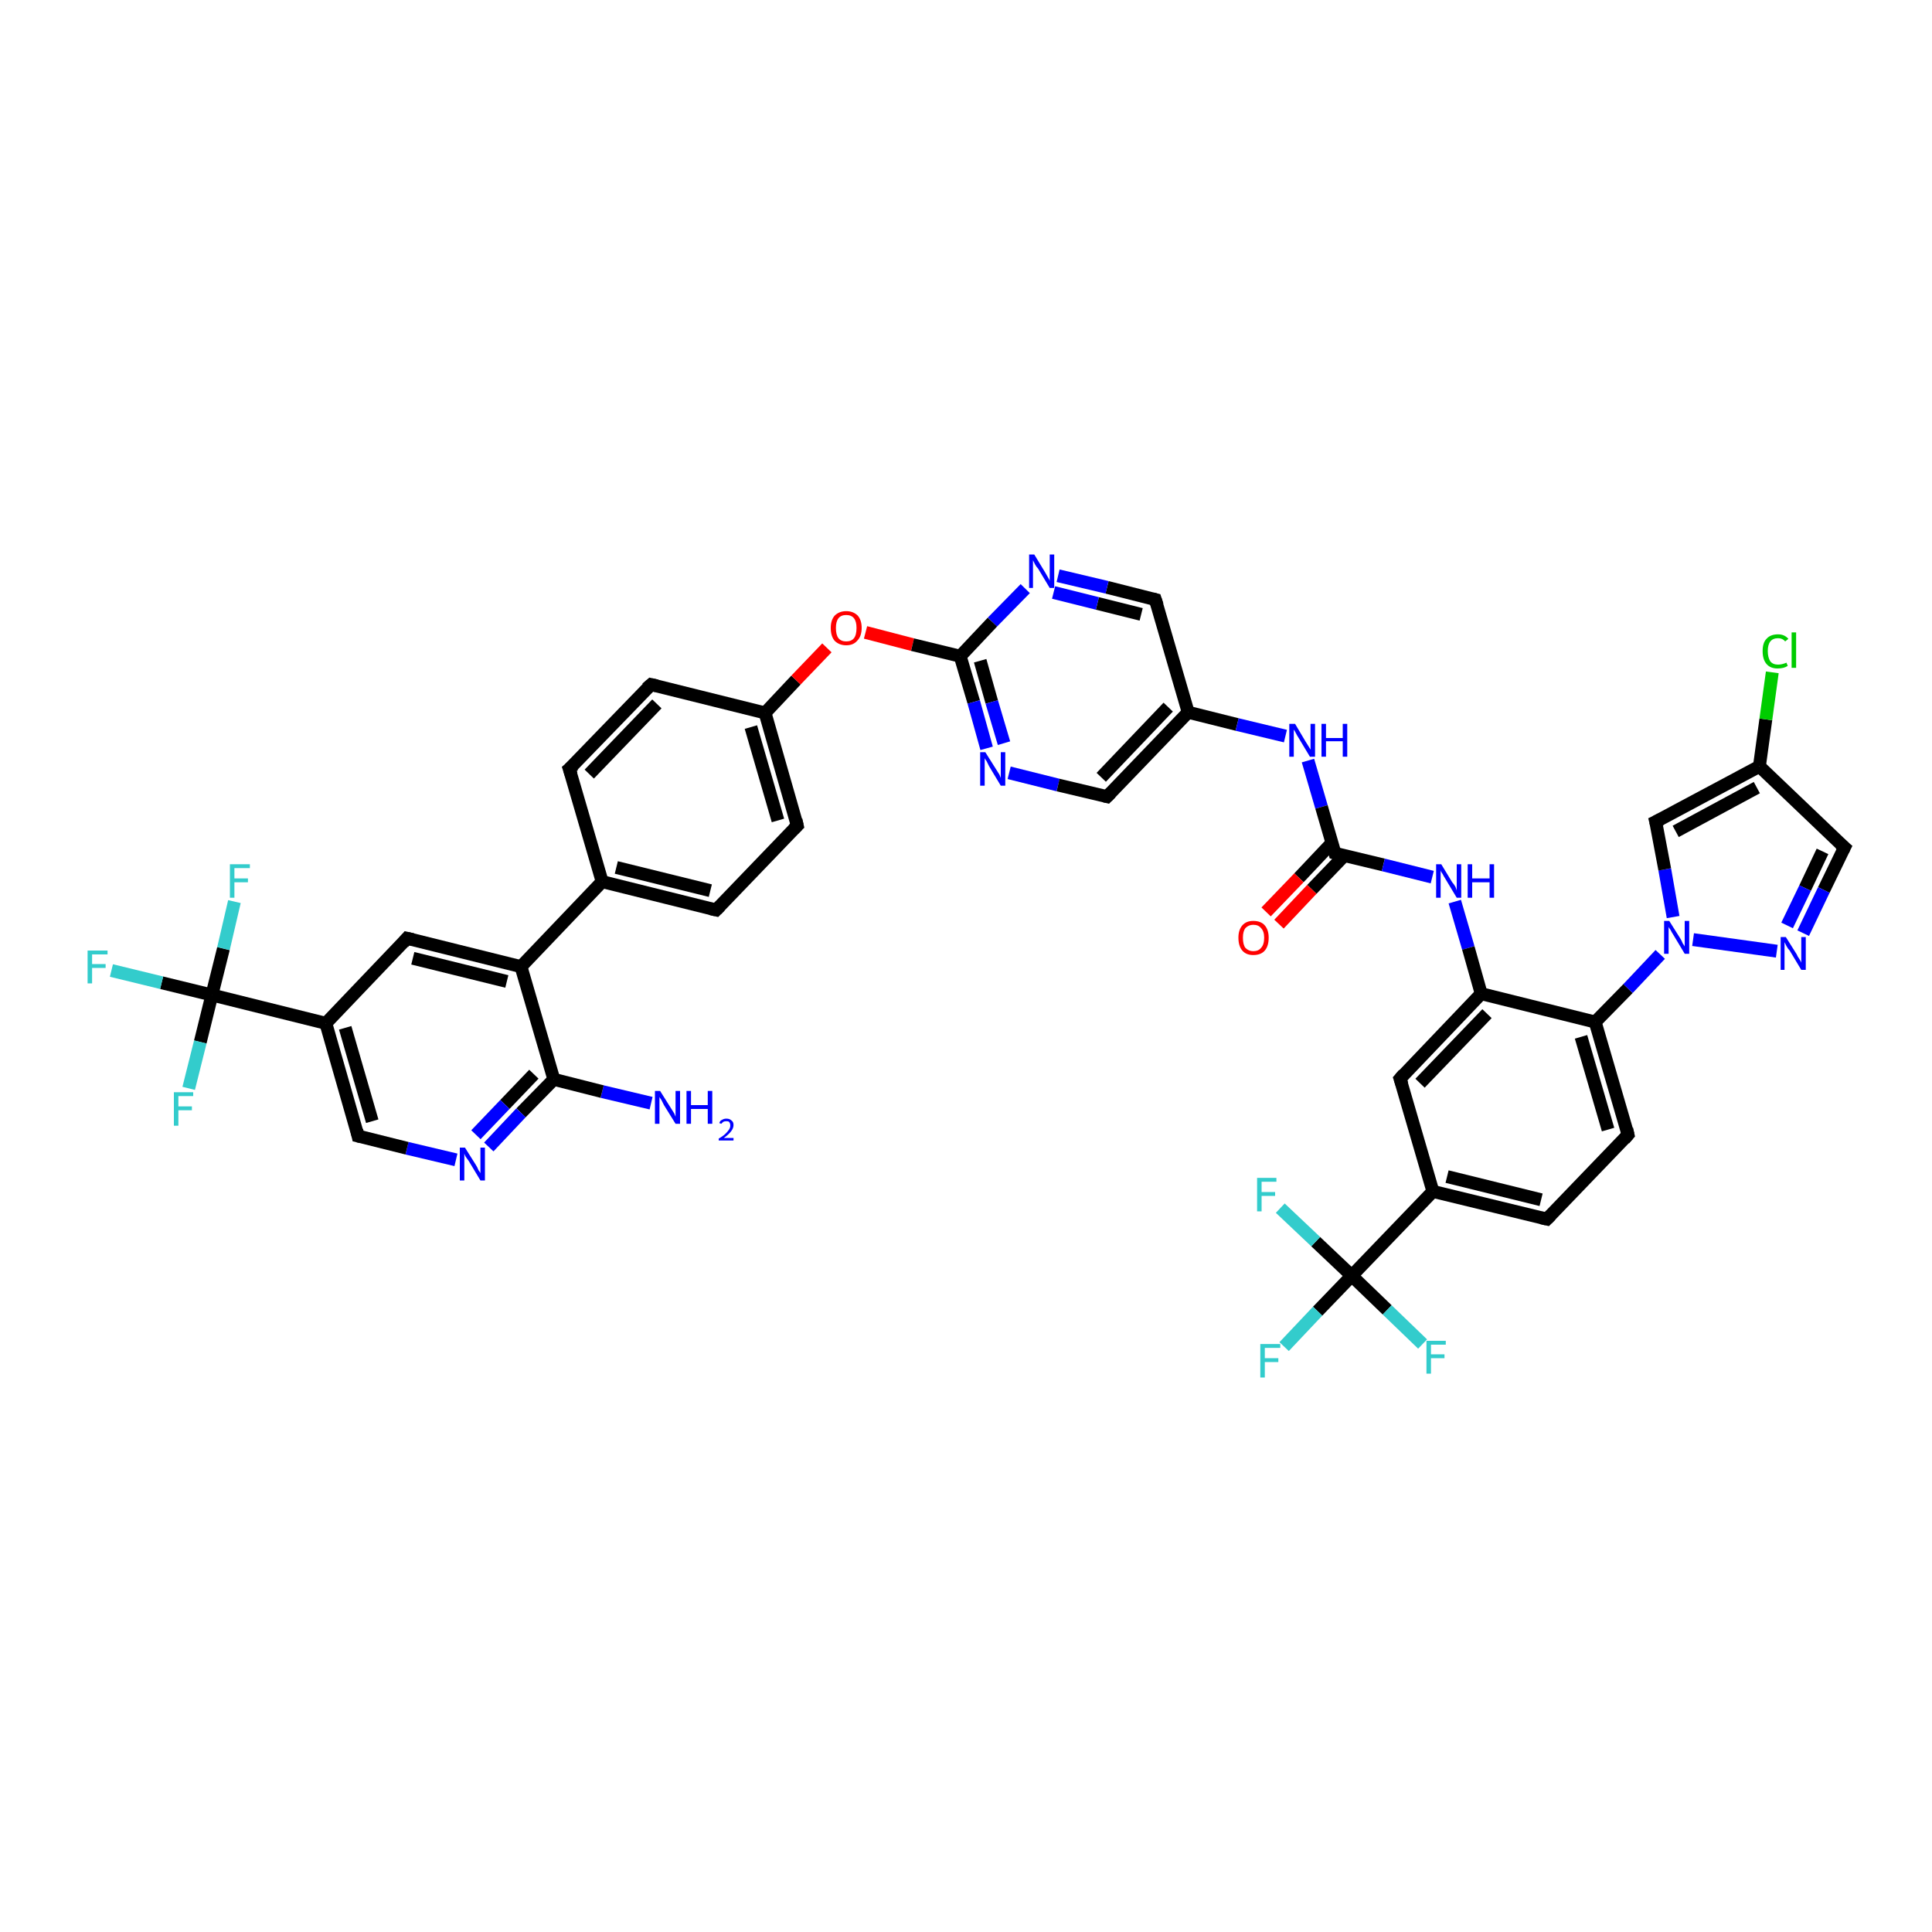 <?xml version='1.0' encoding='iso-8859-1'?>
<svg version='1.1' baseProfile='full'
              xmlns='http://www.w3.org/2000/svg'
                      xmlns:rdkit='http://www.rdkit.org/xml'
                      xmlns:xlink='http://www.w3.org/1999/xlink'
                  xml:space='preserve'
width='300px' height='300px' viewBox='0 0 300 300'>
<!-- END OF HEADER -->
<rect style='opacity:1.0;fill:#FFFFFF;stroke:none' width='300.0' height='300.0' x='0.0' y='0.0'> </rect>
<path class='bond-0 atom-0 atom-1' d='M 101.1,171.3 L 93.5,169.5' style='fill:none;fill-rule:evenodd;stroke:#0000FF;stroke-width:2.0px;stroke-linecap:butt;stroke-linejoin:miter;stroke-opacity:1' />
<path class='bond-0 atom-0 atom-1' d='M 93.5,169.5 L 86.0,167.6' style='fill:none;fill-rule:evenodd;stroke:#000000;stroke-width:2.0px;stroke-linecap:butt;stroke-linejoin:miter;stroke-opacity:1' />
<path class='bond-1 atom-1 atom-2' d='M 86.0,167.6 L 80.9,172.8' style='fill:none;fill-rule:evenodd;stroke:#000000;stroke-width:2.0px;stroke-linecap:butt;stroke-linejoin:miter;stroke-opacity:1' />
<path class='bond-1 atom-1 atom-2' d='M 80.9,172.8 L 75.9,178.1' style='fill:none;fill-rule:evenodd;stroke:#0000FF;stroke-width:2.0px;stroke-linecap:butt;stroke-linejoin:miter;stroke-opacity:1' />
<path class='bond-1 atom-1 atom-2' d='M 82.9,166.8 L 78.4,171.5' style='fill:none;fill-rule:evenodd;stroke:#000000;stroke-width:2.0px;stroke-linecap:butt;stroke-linejoin:miter;stroke-opacity:1' />
<path class='bond-1 atom-1 atom-2' d='M 78.4,171.5 L 73.9,176.2' style='fill:none;fill-rule:evenodd;stroke:#0000FF;stroke-width:2.0px;stroke-linecap:butt;stroke-linejoin:miter;stroke-opacity:1' />
<path class='bond-2 atom-2 atom-3' d='M 70.8,180.1 L 63.2,178.3' style='fill:none;fill-rule:evenodd;stroke:#0000FF;stroke-width:2.0px;stroke-linecap:butt;stroke-linejoin:miter;stroke-opacity:1' />
<path class='bond-2 atom-2 atom-3' d='M 63.2,178.3 L 55.6,176.4' style='fill:none;fill-rule:evenodd;stroke:#000000;stroke-width:2.0px;stroke-linecap:butt;stroke-linejoin:miter;stroke-opacity:1' />
<path class='bond-3 atom-3 atom-4' d='M 55.6,176.4 L 50.6,158.9' style='fill:none;fill-rule:evenodd;stroke:#000000;stroke-width:2.0px;stroke-linecap:butt;stroke-linejoin:miter;stroke-opacity:1' />
<path class='bond-3 atom-3 atom-4' d='M 57.8,174.1 L 53.6,159.6' style='fill:none;fill-rule:evenodd;stroke:#000000;stroke-width:2.0px;stroke-linecap:butt;stroke-linejoin:miter;stroke-opacity:1' />
<path class='bond-4 atom-4 atom-5' d='M 50.6,158.9 L 63.2,145.7' style='fill:none;fill-rule:evenodd;stroke:#000000;stroke-width:2.0px;stroke-linecap:butt;stroke-linejoin:miter;stroke-opacity:1' />
<path class='bond-5 atom-5 atom-6' d='M 63.2,145.7 L 80.9,150.1' style='fill:none;fill-rule:evenodd;stroke:#000000;stroke-width:2.0px;stroke-linecap:butt;stroke-linejoin:miter;stroke-opacity:1' />
<path class='bond-5 atom-5 atom-6' d='M 64.1,148.8 L 78.7,152.4' style='fill:none;fill-rule:evenodd;stroke:#000000;stroke-width:2.0px;stroke-linecap:butt;stroke-linejoin:miter;stroke-opacity:1' />
<path class='bond-6 atom-6 atom-7' d='M 80.9,150.1 L 93.5,136.9' style='fill:none;fill-rule:evenodd;stroke:#000000;stroke-width:2.0px;stroke-linecap:butt;stroke-linejoin:miter;stroke-opacity:1' />
<path class='bond-7 atom-7 atom-8' d='M 93.5,136.9 L 111.2,141.3' style='fill:none;fill-rule:evenodd;stroke:#000000;stroke-width:2.0px;stroke-linecap:butt;stroke-linejoin:miter;stroke-opacity:1' />
<path class='bond-7 atom-7 atom-8' d='M 95.7,134.7 L 110.3,138.3' style='fill:none;fill-rule:evenodd;stroke:#000000;stroke-width:2.0px;stroke-linecap:butt;stroke-linejoin:miter;stroke-opacity:1' />
<path class='bond-8 atom-8 atom-9' d='M 111.2,141.3 L 123.8,128.2' style='fill:none;fill-rule:evenodd;stroke:#000000;stroke-width:2.0px;stroke-linecap:butt;stroke-linejoin:miter;stroke-opacity:1' />
<path class='bond-9 atom-9 atom-10' d='M 123.8,128.2 L 118.8,110.7' style='fill:none;fill-rule:evenodd;stroke:#000000;stroke-width:2.0px;stroke-linecap:butt;stroke-linejoin:miter;stroke-opacity:1' />
<path class='bond-9 atom-9 atom-10' d='M 120.8,127.4 L 116.6,112.9' style='fill:none;fill-rule:evenodd;stroke:#000000;stroke-width:2.0px;stroke-linecap:butt;stroke-linejoin:miter;stroke-opacity:1' />
<path class='bond-10 atom-10 atom-11' d='M 118.8,110.7 L 123.6,105.6' style='fill:none;fill-rule:evenodd;stroke:#000000;stroke-width:2.0px;stroke-linecap:butt;stroke-linejoin:miter;stroke-opacity:1' />
<path class='bond-10 atom-10 atom-11' d='M 123.6,105.6 L 128.4,100.6' style='fill:none;fill-rule:evenodd;stroke:#FF0000;stroke-width:2.0px;stroke-linecap:butt;stroke-linejoin:miter;stroke-opacity:1' />
<path class='bond-11 atom-11 atom-12' d='M 134.4,98.2 L 141.7,100.1' style='fill:none;fill-rule:evenodd;stroke:#FF0000;stroke-width:2.0px;stroke-linecap:butt;stroke-linejoin:miter;stroke-opacity:1' />
<path class='bond-11 atom-11 atom-12' d='M 141.7,100.1 L 149.1,101.9' style='fill:none;fill-rule:evenodd;stroke:#000000;stroke-width:2.0px;stroke-linecap:butt;stroke-linejoin:miter;stroke-opacity:1' />
<path class='bond-12 atom-12 atom-13' d='M 149.1,101.9 L 151.2,109.0' style='fill:none;fill-rule:evenodd;stroke:#000000;stroke-width:2.0px;stroke-linecap:butt;stroke-linejoin:miter;stroke-opacity:1' />
<path class='bond-12 atom-12 atom-13' d='M 151.2,109.0 L 153.2,116.2' style='fill:none;fill-rule:evenodd;stroke:#0000FF;stroke-width:2.0px;stroke-linecap:butt;stroke-linejoin:miter;stroke-opacity:1' />
<path class='bond-12 atom-12 atom-13' d='M 152.2,102.6 L 154.0,109.0' style='fill:none;fill-rule:evenodd;stroke:#000000;stroke-width:2.0px;stroke-linecap:butt;stroke-linejoin:miter;stroke-opacity:1' />
<path class='bond-12 atom-12 atom-13' d='M 154.0,109.0 L 155.9,115.4' style='fill:none;fill-rule:evenodd;stroke:#0000FF;stroke-width:2.0px;stroke-linecap:butt;stroke-linejoin:miter;stroke-opacity:1' />
<path class='bond-13 atom-13 atom-14' d='M 156.7,120.0 L 164.3,121.9' style='fill:none;fill-rule:evenodd;stroke:#0000FF;stroke-width:2.0px;stroke-linecap:butt;stroke-linejoin:miter;stroke-opacity:1' />
<path class='bond-13 atom-13 atom-14' d='M 164.3,121.9 L 171.9,123.7' style='fill:none;fill-rule:evenodd;stroke:#000000;stroke-width:2.0px;stroke-linecap:butt;stroke-linejoin:miter;stroke-opacity:1' />
<path class='bond-14 atom-14 atom-15' d='M 171.9,123.7 L 184.5,110.6' style='fill:none;fill-rule:evenodd;stroke:#000000;stroke-width:2.0px;stroke-linecap:butt;stroke-linejoin:miter;stroke-opacity:1' />
<path class='bond-14 atom-14 atom-15' d='M 171.0,120.7 L 181.4,109.8' style='fill:none;fill-rule:evenodd;stroke:#000000;stroke-width:2.0px;stroke-linecap:butt;stroke-linejoin:miter;stroke-opacity:1' />
<path class='bond-15 atom-15 atom-16' d='M 184.5,110.6 L 192.1,112.5' style='fill:none;fill-rule:evenodd;stroke:#000000;stroke-width:2.0px;stroke-linecap:butt;stroke-linejoin:miter;stroke-opacity:1' />
<path class='bond-15 atom-15 atom-16' d='M 192.1,112.5 L 199.6,114.3' style='fill:none;fill-rule:evenodd;stroke:#0000FF;stroke-width:2.0px;stroke-linecap:butt;stroke-linejoin:miter;stroke-opacity:1' />
<path class='bond-16 atom-16 atom-17' d='M 203.1,118.1 L 205.2,125.3' style='fill:none;fill-rule:evenodd;stroke:#0000FF;stroke-width:2.0px;stroke-linecap:butt;stroke-linejoin:miter;stroke-opacity:1' />
<path class='bond-16 atom-16 atom-17' d='M 205.2,125.3 L 207.3,132.5' style='fill:none;fill-rule:evenodd;stroke:#000000;stroke-width:2.0px;stroke-linecap:butt;stroke-linejoin:miter;stroke-opacity:1' />
<path class='bond-17 atom-17 atom-18' d='M 206.8,130.9 L 201.7,136.3' style='fill:none;fill-rule:evenodd;stroke:#000000;stroke-width:2.0px;stroke-linecap:butt;stroke-linejoin:miter;stroke-opacity:1' />
<path class='bond-17 atom-17 atom-18' d='M 201.7,136.3 L 196.6,141.6' style='fill:none;fill-rule:evenodd;stroke:#FF0000;stroke-width:2.0px;stroke-linecap:butt;stroke-linejoin:miter;stroke-opacity:1' />
<path class='bond-17 atom-17 atom-18' d='M 208.8,132.8 L 203.7,138.1' style='fill:none;fill-rule:evenodd;stroke:#000000;stroke-width:2.0px;stroke-linecap:butt;stroke-linejoin:miter;stroke-opacity:1' />
<path class='bond-17 atom-17 atom-18' d='M 203.7,138.1 L 198.6,143.5' style='fill:none;fill-rule:evenodd;stroke:#FF0000;stroke-width:2.0px;stroke-linecap:butt;stroke-linejoin:miter;stroke-opacity:1' />
<path class='bond-18 atom-17 atom-19' d='M 207.3,132.5 L 214.8,134.3' style='fill:none;fill-rule:evenodd;stroke:#000000;stroke-width:2.0px;stroke-linecap:butt;stroke-linejoin:miter;stroke-opacity:1' />
<path class='bond-18 atom-17 atom-19' d='M 214.8,134.3 L 222.4,136.2' style='fill:none;fill-rule:evenodd;stroke:#0000FF;stroke-width:2.0px;stroke-linecap:butt;stroke-linejoin:miter;stroke-opacity:1' />
<path class='bond-19 atom-19 atom-20' d='M 225.9,140.0 L 228.0,147.2' style='fill:none;fill-rule:evenodd;stroke:#0000FF;stroke-width:2.0px;stroke-linecap:butt;stroke-linejoin:miter;stroke-opacity:1' />
<path class='bond-19 atom-19 atom-20' d='M 228.0,147.2 L 230.0,154.3' style='fill:none;fill-rule:evenodd;stroke:#000000;stroke-width:2.0px;stroke-linecap:butt;stroke-linejoin:miter;stroke-opacity:1' />
<path class='bond-20 atom-20 atom-21' d='M 230.0,154.3 L 217.4,167.5' style='fill:none;fill-rule:evenodd;stroke:#000000;stroke-width:2.0px;stroke-linecap:butt;stroke-linejoin:miter;stroke-opacity:1' />
<path class='bond-20 atom-20 atom-21' d='M 230.9,157.4 L 220.5,168.2' style='fill:none;fill-rule:evenodd;stroke:#000000;stroke-width:2.0px;stroke-linecap:butt;stroke-linejoin:miter;stroke-opacity:1' />
<path class='bond-21 atom-21 atom-22' d='M 217.4,167.5 L 222.5,185.0' style='fill:none;fill-rule:evenodd;stroke:#000000;stroke-width:2.0px;stroke-linecap:butt;stroke-linejoin:miter;stroke-opacity:1' />
<path class='bond-22 atom-22 atom-23' d='M 222.5,185.0 L 240.2,189.3' style='fill:none;fill-rule:evenodd;stroke:#000000;stroke-width:2.0px;stroke-linecap:butt;stroke-linejoin:miter;stroke-opacity:1' />
<path class='bond-22 atom-22 atom-23' d='M 224.7,182.7 L 239.3,186.3' style='fill:none;fill-rule:evenodd;stroke:#000000;stroke-width:2.0px;stroke-linecap:butt;stroke-linejoin:miter;stroke-opacity:1' />
<path class='bond-23 atom-23 atom-24' d='M 240.2,189.3 L 252.8,176.2' style='fill:none;fill-rule:evenodd;stroke:#000000;stroke-width:2.0px;stroke-linecap:butt;stroke-linejoin:miter;stroke-opacity:1' />
<path class='bond-24 atom-24 atom-25' d='M 252.8,176.2 L 247.7,158.7' style='fill:none;fill-rule:evenodd;stroke:#000000;stroke-width:2.0px;stroke-linecap:butt;stroke-linejoin:miter;stroke-opacity:1' />
<path class='bond-24 atom-24 atom-25' d='M 249.7,175.4 L 245.5,161.0' style='fill:none;fill-rule:evenodd;stroke:#000000;stroke-width:2.0px;stroke-linecap:butt;stroke-linejoin:miter;stroke-opacity:1' />
<path class='bond-25 atom-25 atom-26' d='M 247.7,158.7 L 252.8,153.5' style='fill:none;fill-rule:evenodd;stroke:#000000;stroke-width:2.0px;stroke-linecap:butt;stroke-linejoin:miter;stroke-opacity:1' />
<path class='bond-25 atom-25 atom-26' d='M 252.8,153.5 L 257.8,148.2' style='fill:none;fill-rule:evenodd;stroke:#0000FF;stroke-width:2.0px;stroke-linecap:butt;stroke-linejoin:miter;stroke-opacity:1' />
<path class='bond-26 atom-26 atom-27' d='M 259.8,142.4 L 258.5,135.0' style='fill:none;fill-rule:evenodd;stroke:#0000FF;stroke-width:2.0px;stroke-linecap:butt;stroke-linejoin:miter;stroke-opacity:1' />
<path class='bond-26 atom-26 atom-27' d='M 258.5,135.0 L 257.1,127.6' style='fill:none;fill-rule:evenodd;stroke:#000000;stroke-width:2.0px;stroke-linecap:butt;stroke-linejoin:miter;stroke-opacity:1' />
<path class='bond-27 atom-27 atom-28' d='M 257.1,127.6 L 273.2,119.0' style='fill:none;fill-rule:evenodd;stroke:#000000;stroke-width:2.0px;stroke-linecap:butt;stroke-linejoin:miter;stroke-opacity:1' />
<path class='bond-27 atom-27 atom-28' d='M 260.2,129.1 L 272.8,122.3' style='fill:none;fill-rule:evenodd;stroke:#000000;stroke-width:2.0px;stroke-linecap:butt;stroke-linejoin:miter;stroke-opacity:1' />
<path class='bond-28 atom-28 atom-29' d='M 273.2,119.0 L 274.2,111.7' style='fill:none;fill-rule:evenodd;stroke:#000000;stroke-width:2.0px;stroke-linecap:butt;stroke-linejoin:miter;stroke-opacity:1' />
<path class='bond-28 atom-28 atom-29' d='M 274.2,111.7 L 275.2,104.4' style='fill:none;fill-rule:evenodd;stroke:#00CC00;stroke-width:2.0px;stroke-linecap:butt;stroke-linejoin:miter;stroke-opacity:1' />
<path class='bond-29 atom-28 atom-30' d='M 273.2,119.0 L 286.4,131.6' style='fill:none;fill-rule:evenodd;stroke:#000000;stroke-width:2.0px;stroke-linecap:butt;stroke-linejoin:miter;stroke-opacity:1' />
<path class='bond-30 atom-30 atom-31' d='M 286.4,131.6 L 283.2,138.2' style='fill:none;fill-rule:evenodd;stroke:#000000;stroke-width:2.0px;stroke-linecap:butt;stroke-linejoin:miter;stroke-opacity:1' />
<path class='bond-30 atom-30 atom-31' d='M 283.2,138.2 L 280.0,144.9' style='fill:none;fill-rule:evenodd;stroke:#0000FF;stroke-width:2.0px;stroke-linecap:butt;stroke-linejoin:miter;stroke-opacity:1' />
<path class='bond-30 atom-30 atom-31' d='M 283.0,132.2 L 280.3,137.9' style='fill:none;fill-rule:evenodd;stroke:#000000;stroke-width:2.0px;stroke-linecap:butt;stroke-linejoin:miter;stroke-opacity:1' />
<path class='bond-30 atom-30 atom-31' d='M 280.3,137.9 L 277.5,143.7' style='fill:none;fill-rule:evenodd;stroke:#0000FF;stroke-width:2.0px;stroke-linecap:butt;stroke-linejoin:miter;stroke-opacity:1' />
<path class='bond-31 atom-22 atom-32' d='M 222.5,185.0 L 209.9,198.1' style='fill:none;fill-rule:evenodd;stroke:#000000;stroke-width:2.0px;stroke-linecap:butt;stroke-linejoin:miter;stroke-opacity:1' />
<path class='bond-32 atom-32 atom-33' d='M 209.9,198.1 L 204.6,203.6' style='fill:none;fill-rule:evenodd;stroke:#000000;stroke-width:2.0px;stroke-linecap:butt;stroke-linejoin:miter;stroke-opacity:1' />
<path class='bond-32 atom-32 atom-33' d='M 204.6,203.6 L 199.4,209.1' style='fill:none;fill-rule:evenodd;stroke:#33CCCC;stroke-width:2.0px;stroke-linecap:butt;stroke-linejoin:miter;stroke-opacity:1' />
<path class='bond-33 atom-32 atom-34' d='M 209.9,198.1 L 204.3,192.8' style='fill:none;fill-rule:evenodd;stroke:#000000;stroke-width:2.0px;stroke-linecap:butt;stroke-linejoin:miter;stroke-opacity:1' />
<path class='bond-33 atom-32 atom-34' d='M 204.3,192.8 L 198.8,187.6' style='fill:none;fill-rule:evenodd;stroke:#33CCCC;stroke-width:2.0px;stroke-linecap:butt;stroke-linejoin:miter;stroke-opacity:1' />
<path class='bond-34 atom-32 atom-35' d='M 209.9,198.1 L 215.4,203.4' style='fill:none;fill-rule:evenodd;stroke:#000000;stroke-width:2.0px;stroke-linecap:butt;stroke-linejoin:miter;stroke-opacity:1' />
<path class='bond-34 atom-32 atom-35' d='M 215.4,203.4 L 220.9,208.7' style='fill:none;fill-rule:evenodd;stroke:#33CCCC;stroke-width:2.0px;stroke-linecap:butt;stroke-linejoin:miter;stroke-opacity:1' />
<path class='bond-35 atom-15 atom-36' d='M 184.5,110.6 L 179.4,93.1' style='fill:none;fill-rule:evenodd;stroke:#000000;stroke-width:2.0px;stroke-linecap:butt;stroke-linejoin:miter;stroke-opacity:1' />
<path class='bond-36 atom-36 atom-37' d='M 179.4,93.1 L 171.9,91.2' style='fill:none;fill-rule:evenodd;stroke:#000000;stroke-width:2.0px;stroke-linecap:butt;stroke-linejoin:miter;stroke-opacity:1' />
<path class='bond-36 atom-36 atom-37' d='M 171.9,91.2 L 164.3,89.4' style='fill:none;fill-rule:evenodd;stroke:#0000FF;stroke-width:2.0px;stroke-linecap:butt;stroke-linejoin:miter;stroke-opacity:1' />
<path class='bond-36 atom-36 atom-37' d='M 177.2,95.4 L 170.4,93.7' style='fill:none;fill-rule:evenodd;stroke:#000000;stroke-width:2.0px;stroke-linecap:butt;stroke-linejoin:miter;stroke-opacity:1' />
<path class='bond-36 atom-36 atom-37' d='M 170.4,93.7 L 163.6,92.0' style='fill:none;fill-rule:evenodd;stroke:#0000FF;stroke-width:2.0px;stroke-linecap:butt;stroke-linejoin:miter;stroke-opacity:1' />
<path class='bond-37 atom-10 atom-38' d='M 118.8,110.7 L 101.1,106.3' style='fill:none;fill-rule:evenodd;stroke:#000000;stroke-width:2.0px;stroke-linecap:butt;stroke-linejoin:miter;stroke-opacity:1' />
<path class='bond-38 atom-38 atom-39' d='M 101.1,106.3 L 88.4,119.4' style='fill:none;fill-rule:evenodd;stroke:#000000;stroke-width:2.0px;stroke-linecap:butt;stroke-linejoin:miter;stroke-opacity:1' />
<path class='bond-38 atom-38 atom-39' d='M 102.0,109.3 L 91.5,120.2' style='fill:none;fill-rule:evenodd;stroke:#000000;stroke-width:2.0px;stroke-linecap:butt;stroke-linejoin:miter;stroke-opacity:1' />
<path class='bond-39 atom-4 atom-40' d='M 50.6,158.9 L 32.9,154.5' style='fill:none;fill-rule:evenodd;stroke:#000000;stroke-width:2.0px;stroke-linecap:butt;stroke-linejoin:miter;stroke-opacity:1' />
<path class='bond-40 atom-40 atom-41' d='M 32.9,154.5 L 25.1,152.6' style='fill:none;fill-rule:evenodd;stroke:#000000;stroke-width:2.0px;stroke-linecap:butt;stroke-linejoin:miter;stroke-opacity:1' />
<path class='bond-40 atom-40 atom-41' d='M 25.1,152.6 L 17.3,150.7' style='fill:none;fill-rule:evenodd;stroke:#33CCCC;stroke-width:2.0px;stroke-linecap:butt;stroke-linejoin:miter;stroke-opacity:1' />
<path class='bond-41 atom-40 atom-42' d='M 32.9,154.5 L 34.7,147.3' style='fill:none;fill-rule:evenodd;stroke:#000000;stroke-width:2.0px;stroke-linecap:butt;stroke-linejoin:miter;stroke-opacity:1' />
<path class='bond-41 atom-40 atom-42' d='M 34.7,147.3 L 36.4,140.0' style='fill:none;fill-rule:evenodd;stroke:#33CCCC;stroke-width:2.0px;stroke-linecap:butt;stroke-linejoin:miter;stroke-opacity:1' />
<path class='bond-42 atom-40 atom-43' d='M 32.9,154.5 L 31.1,161.8' style='fill:none;fill-rule:evenodd;stroke:#000000;stroke-width:2.0px;stroke-linecap:butt;stroke-linejoin:miter;stroke-opacity:1' />
<path class='bond-42 atom-40 atom-43' d='M 31.1,161.8 L 29.3,169.0' style='fill:none;fill-rule:evenodd;stroke:#33CCCC;stroke-width:2.0px;stroke-linecap:butt;stroke-linejoin:miter;stroke-opacity:1' />
<path class='bond-43 atom-6 atom-1' d='M 80.9,150.1 L 86.0,167.6' style='fill:none;fill-rule:evenodd;stroke:#000000;stroke-width:2.0px;stroke-linecap:butt;stroke-linejoin:miter;stroke-opacity:1' />
<path class='bond-44 atom-39 atom-7' d='M 88.4,119.4 L 93.5,136.9' style='fill:none;fill-rule:evenodd;stroke:#000000;stroke-width:2.0px;stroke-linecap:butt;stroke-linejoin:miter;stroke-opacity:1' />
<path class='bond-45 atom-37 atom-12' d='M 159.2,91.4 L 154.1,96.6' style='fill:none;fill-rule:evenodd;stroke:#0000FF;stroke-width:2.0px;stroke-linecap:butt;stroke-linejoin:miter;stroke-opacity:1' />
<path class='bond-45 atom-37 atom-12' d='M 154.1,96.6 L 149.1,101.9' style='fill:none;fill-rule:evenodd;stroke:#000000;stroke-width:2.0px;stroke-linecap:butt;stroke-linejoin:miter;stroke-opacity:1' />
<path class='bond-46 atom-25 atom-20' d='M 247.7,158.7 L 230.0,154.3' style='fill:none;fill-rule:evenodd;stroke:#000000;stroke-width:2.0px;stroke-linecap:butt;stroke-linejoin:miter;stroke-opacity:1' />
<path class='bond-47 atom-31 atom-26' d='M 275.9,147.7 L 262.9,145.9' style='fill:none;fill-rule:evenodd;stroke:#0000FF;stroke-width:2.0px;stroke-linecap:butt;stroke-linejoin:miter;stroke-opacity:1' />
<path d='M 56.0,176.5 L 55.6,176.4 L 55.4,175.5' style='fill:none;stroke:#000000;stroke-width:2.0px;stroke-linecap:butt;stroke-linejoin:miter;stroke-opacity:1;' />
<path d='M 62.6,146.4 L 63.2,145.7 L 64.1,145.9' style='fill:none;stroke:#000000;stroke-width:2.0px;stroke-linecap:butt;stroke-linejoin:miter;stroke-opacity:1;' />
<path d='M 110.3,141.1 L 111.2,141.3 L 111.8,140.7' style='fill:none;stroke:#000000;stroke-width:2.0px;stroke-linecap:butt;stroke-linejoin:miter;stroke-opacity:1;' />
<path d='M 123.2,128.8 L 123.8,128.2 L 123.6,127.3' style='fill:none;stroke:#000000;stroke-width:2.0px;stroke-linecap:butt;stroke-linejoin:miter;stroke-opacity:1;' />
<path d='M 171.5,123.6 L 171.9,123.7 L 172.5,123.1' style='fill:none;stroke:#000000;stroke-width:2.0px;stroke-linecap:butt;stroke-linejoin:miter;stroke-opacity:1;' />
<path d='M 207.2,132.1 L 207.3,132.5 L 207.6,132.6' style='fill:none;stroke:#000000;stroke-width:2.0px;stroke-linecap:butt;stroke-linejoin:miter;stroke-opacity:1;' />
<path d='M 218.0,166.8 L 217.4,167.5 L 217.7,168.4' style='fill:none;stroke:#000000;stroke-width:2.0px;stroke-linecap:butt;stroke-linejoin:miter;stroke-opacity:1;' />
<path d='M 239.3,189.1 L 240.2,189.3 L 240.8,188.7' style='fill:none;stroke:#000000;stroke-width:2.0px;stroke-linecap:butt;stroke-linejoin:miter;stroke-opacity:1;' />
<path d='M 252.2,176.9 L 252.8,176.2 L 252.6,175.3' style='fill:none;stroke:#000000;stroke-width:2.0px;stroke-linecap:butt;stroke-linejoin:miter;stroke-opacity:1;' />
<path d='M 257.2,128.0 L 257.1,127.6 L 257.9,127.2' style='fill:none;stroke:#000000;stroke-width:2.0px;stroke-linecap:butt;stroke-linejoin:miter;stroke-opacity:1;' />
<path d='M 285.7,131.0 L 286.4,131.6 L 286.2,132.0' style='fill:none;stroke:#000000;stroke-width:2.0px;stroke-linecap:butt;stroke-linejoin:miter;stroke-opacity:1;' />
<path d='M 179.7,94.0 L 179.4,93.1 L 179.0,93.0' style='fill:none;stroke:#000000;stroke-width:2.0px;stroke-linecap:butt;stroke-linejoin:miter;stroke-opacity:1;' />
<path d='M 102.0,106.5 L 101.1,106.3 L 100.4,106.9' style='fill:none;stroke:#000000;stroke-width:2.0px;stroke-linecap:butt;stroke-linejoin:miter;stroke-opacity:1;' />
<path d='M 89.1,118.8 L 88.4,119.4 L 88.7,120.3' style='fill:none;stroke:#000000;stroke-width:2.0px;stroke-linecap:butt;stroke-linejoin:miter;stroke-opacity:1;' />
<path class='atom-0' d='M 102.5 169.4
L 104.2 172.1
Q 104.4 172.4, 104.7 172.9
Q 104.9 173.4, 104.9 173.4
L 104.9 169.4
L 105.6 169.4
L 105.6 174.5
L 104.9 174.5
L 103.1 171.6
Q 102.9 171.2, 102.7 170.8
Q 102.4 170.4, 102.4 170.3
L 102.4 174.5
L 101.7 174.5
L 101.7 169.4
L 102.5 169.4
' fill='#0000FF'/>
<path class='atom-0' d='M 106.6 169.4
L 107.3 169.4
L 107.3 171.6
L 109.9 171.6
L 109.9 169.4
L 110.6 169.4
L 110.6 174.5
L 109.9 174.5
L 109.9 172.2
L 107.3 172.2
L 107.3 174.5
L 106.6 174.5
L 106.6 169.4
' fill='#0000FF'/>
<path class='atom-0' d='M 111.7 174.4
Q 111.8 174.0, 112.1 173.9
Q 112.4 173.7, 112.8 173.7
Q 113.3 173.7, 113.6 174.0
Q 113.9 174.2, 113.9 174.7
Q 113.9 175.2, 113.5 175.7
Q 113.1 176.2, 112.4 176.7
L 113.9 176.7
L 113.9 177.1
L 111.6 177.1
L 111.6 176.8
Q 112.3 176.4, 112.7 176.0
Q 113.0 175.7, 113.2 175.4
Q 113.4 175.1, 113.4 174.8
Q 113.4 174.4, 113.2 174.2
Q 113.1 174.1, 112.8 174.1
Q 112.5 174.1, 112.3 174.2
Q 112.2 174.3, 112.0 174.5
L 111.7 174.4
' fill='#0000FF'/>
<path class='atom-2' d='M 72.2 178.2
L 73.9 180.9
Q 74.1 181.2, 74.3 181.7
Q 74.6 182.1, 74.6 182.2
L 74.6 178.2
L 75.3 178.2
L 75.3 183.3
L 74.6 183.3
L 72.8 180.3
Q 72.6 180.0, 72.3 179.6
Q 72.1 179.2, 72.1 179.1
L 72.1 183.3
L 71.4 183.3
L 71.4 178.2
L 72.2 178.2
' fill='#0000FF'/>
<path class='atom-11' d='M 129.0 97.5
Q 129.0 96.3, 129.6 95.6
Q 130.3 94.9, 131.4 94.9
Q 132.5 94.9, 133.2 95.6
Q 133.8 96.3, 133.8 97.5
Q 133.8 98.8, 133.1 99.5
Q 132.5 100.2, 131.4 100.2
Q 130.3 100.2, 129.6 99.5
Q 129.0 98.8, 129.0 97.5
M 131.4 99.6
Q 132.2 99.6, 132.6 99.1
Q 133.0 98.6, 133.0 97.5
Q 133.0 96.5, 132.6 96.0
Q 132.2 95.5, 131.4 95.5
Q 130.6 95.5, 130.2 96.0
Q 129.8 96.5, 129.8 97.5
Q 129.8 98.6, 130.2 99.1
Q 130.6 99.6, 131.4 99.6
' fill='#FF0000'/>
<path class='atom-13' d='M 153.0 116.8
L 154.7 119.5
Q 154.9 119.8, 155.2 120.3
Q 155.4 120.8, 155.4 120.8
L 155.4 116.8
L 156.1 116.8
L 156.1 122.0
L 155.4 122.0
L 153.6 119.0
Q 153.4 118.6, 153.2 118.2
Q 152.9 117.8, 152.9 117.7
L 152.9 122.0
L 152.2 122.0
L 152.2 116.8
L 153.0 116.8
' fill='#0000FF'/>
<path class='atom-16' d='M 201.1 112.4
L 202.7 115.1
Q 202.9 115.4, 203.2 115.9
Q 203.5 116.4, 203.5 116.4
L 203.5 112.4
L 204.2 112.4
L 204.2 117.5
L 203.4 117.5
L 201.6 114.5
Q 201.4 114.2, 201.2 113.8
Q 201.0 113.4, 200.9 113.3
L 200.9 117.5
L 200.2 117.5
L 200.2 112.4
L 201.1 112.4
' fill='#0000FF'/>
<path class='atom-16' d='M 205.2 112.4
L 205.9 112.4
L 205.9 114.6
L 208.5 114.6
L 208.5 112.4
L 209.2 112.4
L 209.2 117.5
L 208.5 117.5
L 208.5 115.1
L 205.9 115.1
L 205.9 117.5
L 205.2 117.5
L 205.2 112.4
' fill='#0000FF'/>
<path class='atom-18' d='M 192.3 145.6
Q 192.3 144.4, 192.9 143.7
Q 193.5 143.0, 194.6 143.0
Q 195.8 143.0, 196.4 143.7
Q 197.0 144.4, 197.0 145.6
Q 197.0 146.9, 196.4 147.6
Q 195.8 148.3, 194.6 148.3
Q 193.5 148.3, 192.9 147.6
Q 192.3 146.9, 192.3 145.6
M 194.6 147.7
Q 195.4 147.7, 195.8 147.2
Q 196.3 146.7, 196.3 145.6
Q 196.3 144.6, 195.8 144.1
Q 195.4 143.6, 194.6 143.6
Q 193.9 143.6, 193.4 144.1
Q 193.0 144.6, 193.0 145.6
Q 193.0 146.7, 193.4 147.2
Q 193.9 147.7, 194.6 147.7
' fill='#FF0000'/>
<path class='atom-19' d='M 223.8 134.2
L 225.5 137.0
Q 225.7 137.2, 226.0 137.7
Q 226.2 138.2, 226.2 138.3
L 226.2 134.2
L 226.9 134.2
L 226.9 139.4
L 226.2 139.4
L 224.4 136.4
Q 224.2 136.1, 224.0 135.7
Q 223.7 135.3, 223.7 135.1
L 223.7 139.4
L 223.0 139.4
L 223.0 134.2
L 223.8 134.2
' fill='#0000FF'/>
<path class='atom-19' d='M 227.9 134.2
L 228.6 134.2
L 228.6 136.4
L 231.3 136.4
L 231.3 134.2
L 232.0 134.2
L 232.0 139.4
L 231.3 139.4
L 231.3 137.0
L 228.6 137.0
L 228.6 139.4
L 227.9 139.4
L 227.9 134.2
' fill='#0000FF'/>
<path class='atom-26' d='M 259.2 143.0
L 260.9 145.7
Q 261.1 146.0, 261.3 146.5
Q 261.6 146.9, 261.6 147.0
L 261.6 143.0
L 262.3 143.0
L 262.3 148.1
L 261.6 148.1
L 259.8 145.1
Q 259.6 144.8, 259.4 144.4
Q 259.1 144.0, 259.1 143.9
L 259.1 148.1
L 258.4 148.1
L 258.4 143.0
L 259.2 143.0
' fill='#0000FF'/>
<path class='atom-29' d='M 273.7 101.1
Q 273.7 99.8, 274.3 99.2
Q 274.9 98.5, 276.1 98.5
Q 277.1 98.5, 277.7 99.2
L 277.2 99.6
Q 276.8 99.1, 276.1 99.1
Q 275.3 99.1, 274.9 99.6
Q 274.5 100.1, 274.5 101.1
Q 274.5 102.1, 274.9 102.7
Q 275.3 103.2, 276.1 103.2
Q 276.7 103.2, 277.4 102.9
L 277.6 103.4
Q 277.3 103.6, 276.9 103.7
Q 276.5 103.8, 276.0 103.8
Q 274.9 103.8, 274.3 103.1
Q 273.7 102.4, 273.7 101.1
' fill='#00CC00'/>
<path class='atom-29' d='M 278.2 98.2
L 278.9 98.2
L 278.9 103.7
L 278.2 103.7
L 278.2 98.2
' fill='#00CC00'/>
<path class='atom-31' d='M 277.3 145.5
L 279.0 148.2
Q 279.1 148.5, 279.4 148.9
Q 279.7 149.4, 279.7 149.5
L 279.7 145.5
L 280.4 145.5
L 280.4 150.6
L 279.7 150.6
L 277.9 147.6
Q 277.6 147.3, 277.4 146.9
Q 277.2 146.5, 277.1 146.3
L 277.1 150.6
L 276.5 150.6
L 276.5 145.5
L 277.3 145.5
' fill='#0000FF'/>
<path class='atom-33' d='M 195.7 208.7
L 198.8 208.7
L 198.8 209.3
L 196.4 209.3
L 196.4 210.9
L 198.5 210.9
L 198.5 211.5
L 196.4 211.5
L 196.4 213.9
L 195.7 213.9
L 195.7 208.7
' fill='#33CCCC'/>
<path class='atom-34' d='M 195.2 182.9
L 198.2 182.9
L 198.2 183.5
L 195.9 183.5
L 195.9 185.1
L 198.0 185.1
L 198.0 185.7
L 195.9 185.7
L 195.9 188.1
L 195.2 188.1
L 195.2 182.9
' fill='#33CCCC'/>
<path class='atom-35' d='M 221.5 208.2
L 224.5 208.2
L 224.5 208.8
L 222.2 208.8
L 222.2 210.3
L 224.3 210.3
L 224.3 210.9
L 222.2 210.9
L 222.2 213.3
L 221.5 213.3
L 221.5 208.2
' fill='#33CCCC'/>
<path class='atom-37' d='M 160.6 86.1
L 162.3 88.9
Q 162.4 89.1, 162.7 89.6
Q 163.0 90.1, 163.0 90.2
L 163.0 86.1
L 163.7 86.1
L 163.7 91.3
L 163.0 91.3
L 161.2 88.3
Q 160.9 88.0, 160.7 87.6
Q 160.5 87.2, 160.4 87.0
L 160.4 91.3
L 159.8 91.3
L 159.8 86.1
L 160.6 86.1
' fill='#0000FF'/>
<path class='atom-41' d='M 13.6 147.6
L 16.7 147.6
L 16.7 148.2
L 14.3 148.2
L 14.3 149.7
L 16.4 149.7
L 16.4 150.3
L 14.3 150.3
L 14.3 152.7
L 13.6 152.7
L 13.6 147.6
' fill='#33CCCC'/>
<path class='atom-42' d='M 35.7 134.2
L 38.8 134.2
L 38.8 134.8
L 36.4 134.8
L 36.4 136.4
L 38.5 136.4
L 38.5 137.0
L 36.4 137.0
L 36.4 139.4
L 35.7 139.4
L 35.7 134.2
' fill='#33CCCC'/>
<path class='atom-43' d='M 27.0 169.6
L 30.0 169.6
L 30.0 170.2
L 27.7 170.2
L 27.7 171.8
L 29.8 171.8
L 29.8 172.4
L 27.7 172.4
L 27.7 174.8
L 27.0 174.8
L 27.0 169.6
' fill='#33CCCC'/>
</svg>
